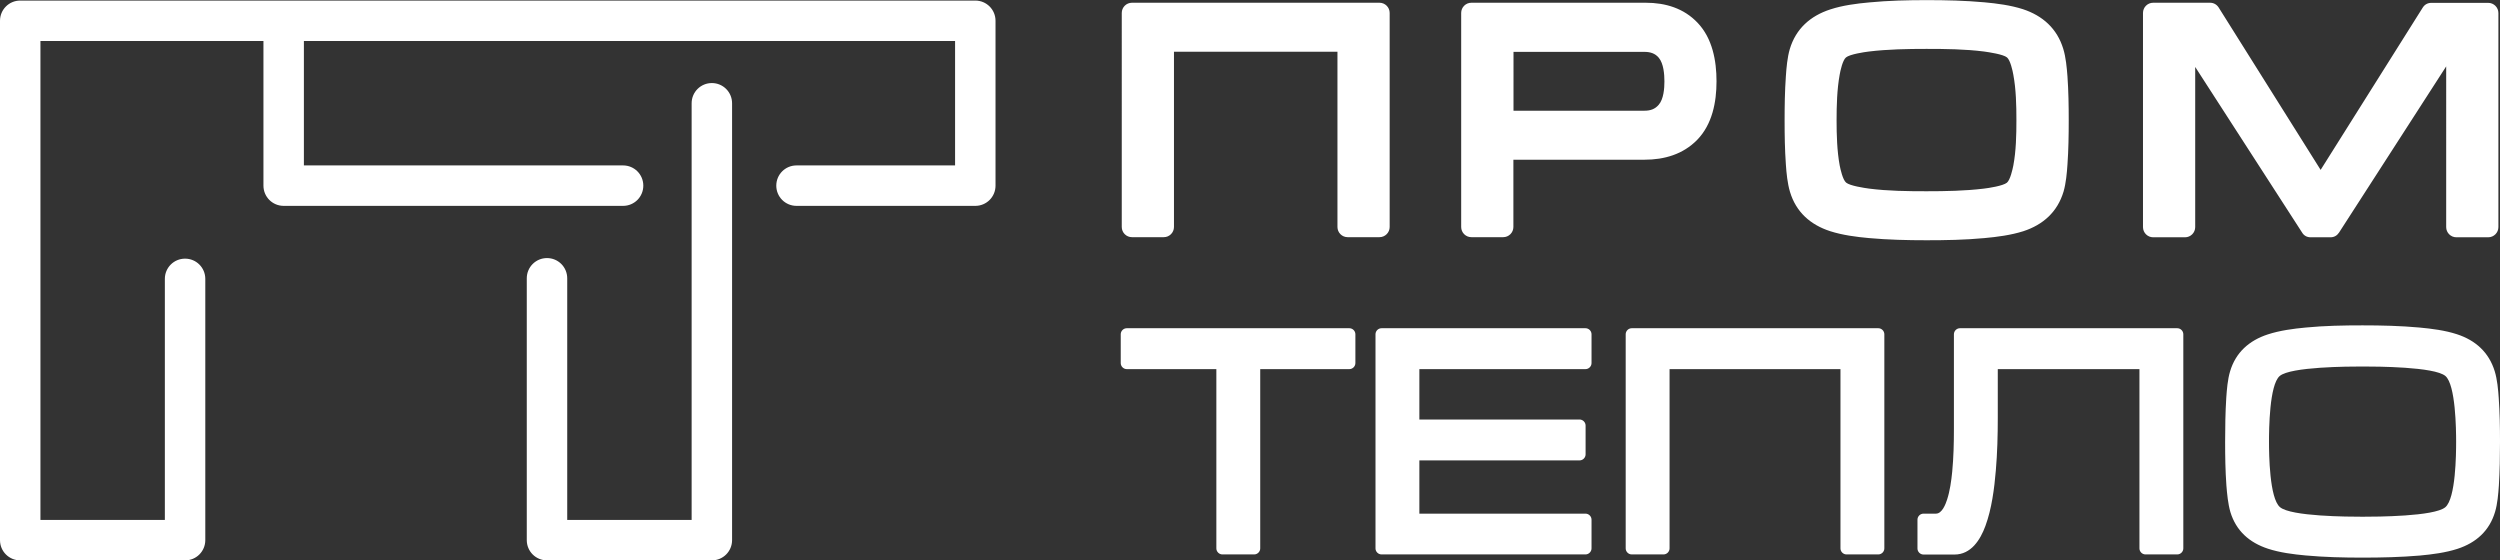 <?xml version="1.0" encoding="UTF-8"?> <!-- Generator: Adobe Illustrator 25.4.1, SVG Export Plug-In . SVG Version: 6.00 Build 0) --> <svg xmlns="http://www.w3.org/2000/svg" xmlns:xlink="http://www.w3.org/1999/xlink" id="Слой_1" x="0px" y="0px" viewBox="0 0 218.83 49.05" style="enable-background:new 0 0 218.83 49.05;" xml:space="preserve"><rect x="0" y="0" width="218.83" height="49.05" fill="#333333" stroke="none"/> <style type="text/css"> .st0{clip-path:url(#SVGID_00000173133130065389258320000005675762400072497829_);} .st1{fill-rule:evenodd;clip-rule:evenodd;fill:none;} .st2{clip-path:url(#SVGID_00000064352941760493641760000006996954445815473343_);} .st3{clip-path:url(#SVGID_00000012453983362749513550000001604150460770364312_);} .st4{fill-rule:evenodd;clip-rule:evenodd;fill:#ED264B;} .st5{fill-rule:evenodd;clip-rule:evenodd;} .st6{fill-rule:evenodd;clip-rule:evenodd;fill:#FFFFFF;} .st7{fill:#ED264B;} .st8{fill:#FFFFFF;} .st9{fill-rule:evenodd;clip-rule:evenodd;fill:#17FF39;} .st10{fill:none;} </style> <path class="st8" d="M168.63,16.74c1.65,0,3.38-0.03,5.02-0.23c0.43-0.05,1.68-0.24,2.02-0.52c0.29-0.24,0.49-1.15,0.56-1.5 c0.24-1.27,0.27-2.68,0.27-3.96c0-1.29-0.03-2.71-0.27-3.99c-0.06-0.35-0.26-1.26-0.55-1.51c-0.33-0.28-1.59-0.46-2.01-0.52 c-1.64-0.21-3.38-0.23-5.04-0.23c-1.65,0-3.39,0.03-5.04,0.23c-0.42,0.05-1.68,0.24-2.01,0.52c-0.29,0.24-0.49,1.16-0.55,1.51 c-0.23,1.27-0.27,2.69-0.27,3.99c0,1.28,0.04,2.68,0.27,3.94c0.07,0.36,0.27,1.26,0.56,1.51c0.34,0.29,1.59,0.47,2.02,0.53 C165.25,16.72,166.99,16.74,168.63,16.74 M132.47,9.69h11.48c0.5,0,0.91-0.13,1.24-0.52c0.43-0.49,0.5-1.43,0.5-2.04 c0-0.63-0.07-1.56-0.49-2.07c-0.33-0.4-0.77-0.52-1.27-0.52h-11.45V9.69z M203.13,14.87l8.94-14.21c0.17-0.27,0.44-0.41,0.75-0.41 h4.98c0.49,0,0.89,0.4,0.89,0.89v18.74c0,0.49-0.4,0.89-0.89,0.89h-2.79c-0.49,0-0.89-0.4-0.89-0.89V5.81l-9.38,14.55 c-0.17,0.26-0.43,0.41-0.74,0.41h-1.75c-0.31,0-0.58-0.14-0.74-0.41l-9.36-14.5v14.02c0,0.49-0.4,0.89-0.89,0.89h-2.79 c-0.49,0-0.89-0.4-0.89-0.89V1.13c0-0.49,0.4-0.89,0.89-0.89h4.98c0.31,0,0.58,0.15,0.75,0.41L203.13,14.87z M168.63,21.03 c-1.67,0-3.37-0.04-5.03-0.19c-1.11-0.1-2.33-0.26-3.39-0.6c-1.74-0.56-3-1.68-3.53-3.45c-0.22-0.74-0.31-1.64-0.36-2.41 c-0.09-1.27-0.11-2.56-0.11-3.83c0-1.29,0.02-2.59,0.11-3.87c0.05-0.75,0.13-1.65,0.34-2.37c0.53-1.79,1.8-2.92,3.56-3.49 c1.07-0.35,2.29-0.51,3.41-0.61c1.66-0.16,3.35-0.2,5.02-0.2c1.67,0,3.36,0.04,5.03,0.19c1.11,0.1,2.32,0.26,3.38,0.6 c1.74,0.57,3,1.7,3.54,3.47c0.23,0.74,0.31,1.65,0.37,2.42c0.09,1.28,0.11,2.57,0.11,3.85c0,1.28-0.02,2.57-0.11,3.85 c-0.05,0.75-0.13,1.64-0.34,2.37c-0.53,1.78-1.78,2.91-3.53,3.48c-1.07,0.34-2.29,0.5-3.4,0.6C172.01,21,170.31,21.03,168.63,21.03z M132.47,13.97v5.9c0,0.49-0.4,0.89-0.89,0.89h-2.79c-0.49,0-0.89-0.4-0.89-0.89V1.13c0-0.49,0.4-0.89,0.89-0.89h15.27 c1.72,0,3.33,0.48,4.54,1.76c1.29,1.36,1.65,3.3,1.65,5.12c0,1.82-0.37,3.76-1.69,5.12c-1.24,1.27-2.88,1.74-4.61,1.74H132.47z M117.08,4.53h-14.32v15.34c0,0.49-0.4,0.89-0.89,0.89h-2.79c-0.49,0-0.89-0.4-0.89-0.89V1.13c0-0.49,0.4-0.89,0.89-0.89h21.67 c0.49,0,0.89,0.4,0.89,0.89v18.74c0,0.49-0.4,0.89-0.89,0.89h-2.79c-0.49,0-0.89-0.4-0.89-0.89V4.53z M46.11,24.36 c0-0.98,0.79-1.77,1.77-1.77c0.98,0,1.77,0.79,1.77,1.77v21.15h10.89V9.04c0-0.98,0.79-1.77,1.77-1.77c0.98,0,1.77,0.79,1.77,1.77 v38.24c0,0.98-0.79,1.77-1.77,1.77H47.88c-0.98,0-1.77-0.79-1.77-1.77V24.36z M206.8,45.23c1.24,0,6.27-0.02,7.24-0.83 c0.92-0.77,0.95-4.65,0.95-5.73c0-1.08-0.04-4.99-0.94-5.76c-0.96-0.81-6.02-0.83-7.25-0.83c-1.23,0-6.29,0.02-7.25,0.83 c-0.91,0.77-0.94,4.68-0.94,5.76c0,1.09,0.04,4.94,0.96,5.72C200.53,45.21,205.56,45.23,206.8,45.23z M206.8,48.81 c-1.66,0-3.33-0.04-4.98-0.19c-1.08-0.1-2.27-0.25-3.3-0.59c-1.62-0.53-2.79-1.56-3.29-3.21c-0.21-0.72-0.29-1.59-0.35-2.34 c-0.09-1.26-0.11-2.54-0.11-3.81c0-1.28,0.02-2.57,0.1-3.85c0.05-0.72,0.12-1.6,0.33-2.3c0.49-1.67,1.68-2.72,3.31-3.25 c1.04-0.34,2.23-0.5,3.32-0.6c1.64-0.16,3.32-0.19,4.97-0.19c1.65,0,3.33,0.04,4.98,0.19c1.07,0.1,2.26,0.25,3.29,0.59 c1.62,0.53,2.79,1.58,3.3,3.24c0.22,0.72,0.3,1.6,0.35,2.35c0.09,1.27,0.11,2.56,0.11,3.83c0,1.27-0.02,2.56-0.1,3.83 c-0.05,0.72-0.12,1.59-0.33,2.29c-0.49,1.66-1.66,2.71-3.29,3.24c-1.04,0.34-2.23,0.49-3.31,0.59 C210.14,48.77,208.46,48.81,206.8,48.81z M187.27,32.31h-12.4v4.27c0,1.53-0.04,3.07-0.17,4.59c-0.13,1.57-0.36,3.37-0.91,4.86 c-0.45,1.23-1.26,2.51-2.71,2.51h-2.71c-0.29,0-0.53-0.24-0.53-0.53v-2.52c0-0.29,0.24-0.53,0.53-0.53h1.09 c0.53,0,0.84-0.82,0.97-1.22c0.25-0.76,0.37-1.64,0.45-2.44c0.12-1.25,0.15-2.52,0.15-3.77V36.4c0-0.33,0-0.65,0-0.98 c0-0.31,0-0.61,0-0.92v-5.24c0-0.29,0.24-0.53,0.53-0.53h19.02c0.29,0,0.53,0.24,0.53,0.53V48c0,0.29-0.24,0.53-0.53,0.53h-2.78 c-0.29,0-0.53-0.24-0.53-0.53V32.31z M161.11,32.31h-14.97V48c0,0.29-0.24,0.53-0.53,0.53h-2.78c-0.29,0-0.53-0.24-0.53-0.53V29.26 c0-0.29,0.24-0.53,0.53-0.53h21.58c0.29,0,0.53,0.24,0.53,0.53V48c0,0.29-0.24,0.53-0.53,0.53h-2.78c-0.29,0-0.53-0.24-0.53-0.53 V32.31z M124.24,32.31v4.41h14.02c0.29,0,0.53,0.24,0.53,0.53v2.52c0,0.29-0.24,0.53-0.53,0.53h-14.02v4.66h14.54 c0.29,0,0.53,0.24,0.53,0.53V48c0,0.29-0.24,0.53-0.53,0.53h-17.85c-0.29,0-0.53-0.24-0.53-0.53V29.26c0-0.29,0.24-0.53,0.53-0.53 h17.85c0.29,0,0.53,0.24,0.53,0.53v2.52c0,0.29-0.24,0.53-0.53,0.53H124.24z M110.31,32.31V48c0,0.29-0.24,0.53-0.53,0.53H107 c-0.29,0-0.53-0.24-0.53-0.53V32.31h-7.84c-0.29,0-0.53-0.24-0.53-0.53v-2.52c0-0.29,0.24-0.53,0.53-0.53h19.48 c0.29,0,0.53,0.24,0.53,0.53v2.52c0,0.29-0.24,0.53-0.53,0.53H110.31z M40.01,3.59H26.6v10.89h27.94c0.98,0,1.77,0.79,1.77,1.77 c0,0.98-0.79,1.77-1.77,1.77H24.83c-0.98,0-1.77-0.79-1.77-1.77V3.59H3.54v41.92h10.89v-21.1c0-0.98,0.79-1.77,1.77-1.77 s1.77,0.79,1.77,1.77v22.87c0,0.98-0.79,1.77-1.77,1.77H1.77C0.79,49.05,0,48.26,0,47.28V1.82c0-0.98,0.79-1.77,1.77-1.77h23.06 h15.18h45.36c0.98,0,1.77,0.79,1.77,1.77v14.43c0,0.98-0.79,1.77-1.77,1.77H69.72c-0.98,0-1.77-0.79-1.77-1.77 c0-0.98,0.79-1.77,1.77-1.77H83.6V3.59H40.01z"></path> </svg> 